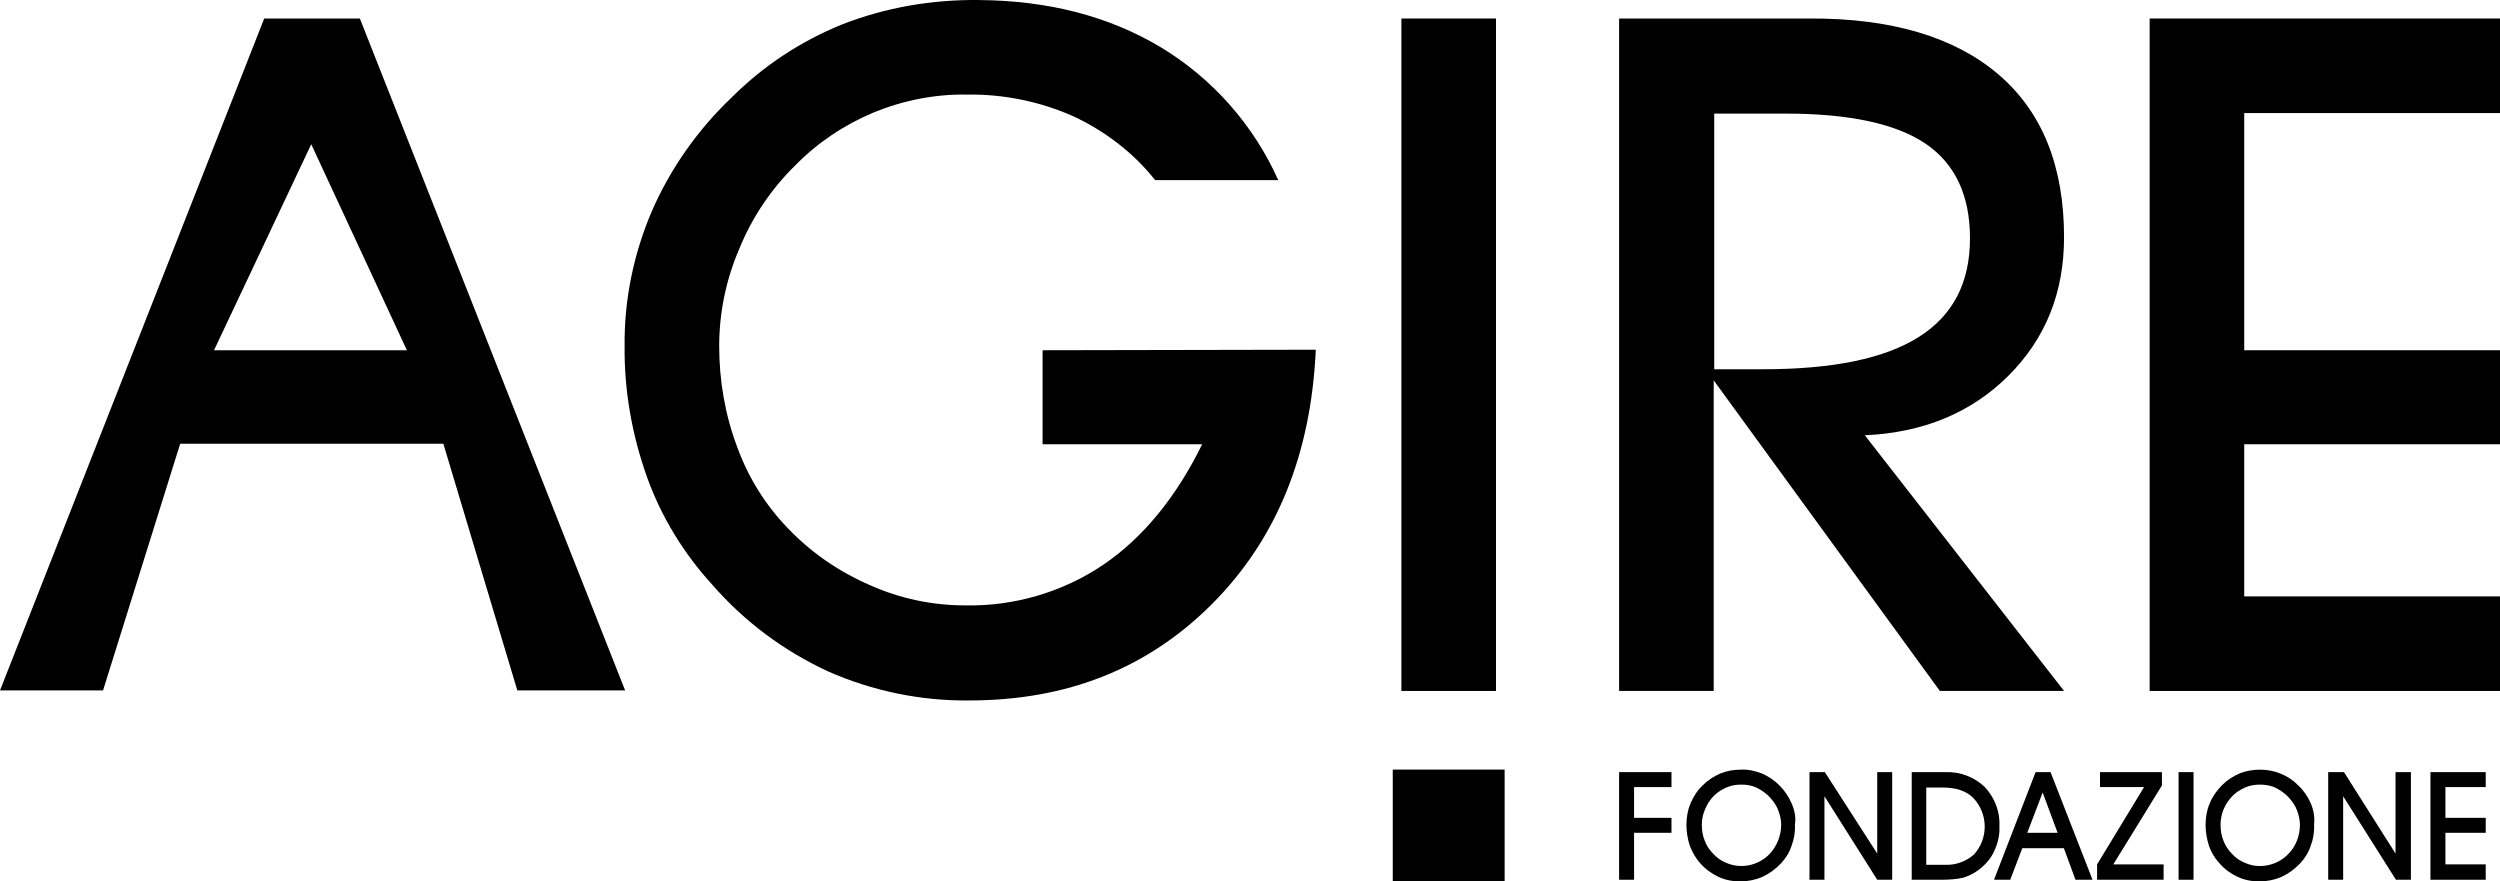 <svg xmlns="http://www.w3.org/2000/svg" xmlns:xlink="http://www.w3.org/1999/xlink" id="Livello_1" x="0px" y="0px" viewBox="0 0 312 110" style="enable-background:new 0 0 312 110;" xml:space="preserve"><polygon points="202.064,96.362 202.064,109.793 203.932,109.793 203.932,103.933 208.601,103.933 208.601,102.066 203.932,102.066   203.932,98.229 208.601,98.229 208.601,96.362 "></polygon><g>	<path d="M220.842,106.578c-1.401,1.452-3.58,1.919-5.447,1.089c-0.622-0.259-1.141-0.622-1.608-1.141   c-0.467-0.466-0.83-1.037-1.037-1.607c-0.26-0.622-0.364-1.297-0.364-2.022c0-0.675,0.156-1.349,0.415-1.919   c0.26-0.622,0.623-1.193,1.09-1.659c0.467-0.467,0.985-0.778,1.556-1.037c0.571-0.26,1.193-0.363,1.867-0.363   c0.675,0,1.349,0.103,1.972,0.414c0.622,0.312,1.193,0.726,1.659,1.245c0.415,0.467,0.779,0.985,0.986,1.555   c0.207,0.571,0.363,1.193,0.363,1.764C222.294,104.245,221.775,105.593,220.842,106.578 M223.591,100.252   c-0.726-1.659-2.023-3.008-3.735-3.733c-0.83-0.312-1.712-0.519-2.594-0.467c-0.881,0-1.763,0.155-2.541,0.467   c-0.83,0.363-1.556,0.829-2.179,1.451c-0.674,0.623-1.193,1.4-1.556,2.282c-0.363,0.83-0.519,1.763-0.519,2.696   c0,0.882,0.156,1.763,0.415,2.593c0.311,0.778,0.726,1.556,1.297,2.178c0.622,0.726,1.401,1.296,2.282,1.711   c0.882,0.415,1.816,0.57,2.75,0.57c0.933,0,1.919-0.207,2.749-0.57c0.882-0.415,1.66-0.985,2.334-1.711   c0.571-0.622,1.038-1.348,1.297-2.178c0.311-0.83,0.467-1.711,0.415-2.644C224.162,102.015,223.954,101.082,223.591,100.252"></path></g><polygon points="234.278,96.362 234.278,106.526 227.741,96.362 225.823,96.362 225.823,109.793 227.69,109.793 227.69,99.37   234.278,109.793 236.145,109.793 236.145,96.362 "></polygon><g>	<path d="M246.363,106.629c-0.985,0.882-2.282,1.348-3.579,1.297h-2.386v-9.645h2.023c1.66,0,2.957,0.415,3.839,1.296   C248.127,101.548,248.179,104.607,246.363,106.629 M247.712,98.229c-1.297-1.244-3.06-1.919-4.824-1.867h-4.306v13.43h3.735   c0.882,0,1.816-0.052,2.698-0.259c0.674-0.207,1.296-0.518,1.867-0.933c0.83-0.623,1.556-1.4,1.971-2.334   c0.467-0.985,0.726-2.022,0.675-3.111C249.631,101.34,248.957,99.577,247.712,98.229"></path></g><path d="M254.923,98.903l1.867,5.03h-3.787L254.923,98.903z M254.041,96.362l-5.188,13.431h2.024l1.504-3.941h5.187l1.453,3.941  h2.126l-5.239-13.431H254.041z"></path><polygon points="262.081,96.362 262.081,98.229 267.579,98.229 261.717,107.874 261.717,109.793 270.017,109.793 270.017,107.874   263.741,107.874 269.809,98.022 269.809,96.362 "></polygon><rect x="271.885" y="96.362" width="1.867" height="13.431"></rect><g>	<path d="M285.58,106.578c-0.934,0.985-2.231,1.504-3.579,1.504c-0.675,0-1.297-0.156-1.868-0.415   c-0.622-0.259-1.141-0.622-1.608-1.141c-0.467-0.466-0.83-1.037-1.037-1.607c-0.26-0.622-0.363-1.297-0.363-2.022   c0-1.349,0.57-2.645,1.504-3.578c0.467-0.467,0.985-0.778,1.556-1.037c0.571-0.26,1.193-0.363,1.868-0.363   c0.674,0,1.348,0.103,1.971,0.414c0.622,0.312,1.193,0.726,1.66,1.245c0.415,0.467,0.778,0.985,0.985,1.555   c0.208,0.571,0.363,1.193,0.363,1.764C287.032,104.245,286.565,105.593,285.58,106.578 M288.381,100.252   c-0.363-0.83-0.882-1.607-1.556-2.23c-1.245-1.296-3.009-1.97-4.772-1.97c-0.882,0-1.764,0.155-2.542,0.466   c-0.83,0.363-1.556,0.83-2.179,1.452c-0.674,0.675-1.193,1.4-1.556,2.282c-0.363,0.83-0.519,1.763-0.519,2.696   c0,0.882,0.156,1.763,0.415,2.593c0.259,0.778,0.726,1.556,1.297,2.178c0.622,0.726,1.4,1.296,2.282,1.711   c0.882,0.415,1.816,0.57,2.75,0.57c0.933,0,1.919-0.207,2.749-0.57c0.882-0.415,1.66-0.985,2.334-1.711   c0.571-0.622,1.038-1.348,1.297-2.178c0.311-0.83,0.467-1.711,0.415-2.644C288.9,102.015,288.744,101.082,288.381,100.252"></path></g><polygon points="298.962,96.362 298.962,106.526 292.53,96.362 290.559,96.362 290.559,109.793 292.426,109.793 292.426,99.37   299.014,109.793 300.882,109.793 300.882,96.362 "></polygon><polygon points="303.32,96.362 303.32,109.793 310.218,109.793 310.218,107.874 305.188,107.874 305.188,103.933 310.218,103.933   310.218,102.066 305.188,102.066 305.188,98.229 310.218,98.229 310.218,96.362 "></polygon><path d="M38.843,18L50.78,43.71H26.709L38.843,18z M32.974,2.31L0,86.165h12.86l9.628-30.787H55.33l9.233,30.787h13.453L44.911,2.31  H32.974z"></path><g>	<path d="M130.115,43.71v11.734h19.916c-3.231,6.593-7.386,11.669-12.332,15.031c-5.078,3.428-11.145,5.208-17.278,5.076   c-4.089,0-8.112-0.857-11.805-2.505c-3.825-1.648-7.32-4.021-10.222-7.054c-2.836-2.901-5.012-6.394-6.397-10.218   c-1.517-4.021-2.242-8.306-2.242-12.591c0-4.154,0.857-8.307,2.506-12.13c1.583-3.89,3.957-7.45,6.99-10.416   c2.77-2.835,6.134-5.076,9.761-6.593c3.693-1.516,7.65-2.307,11.672-2.241c4.551-0.066,9.101,0.857,13.256,2.703   c3.957,1.846,7.518,4.549,10.222,7.977h15.366c-3.1-6.922-8.244-12.724-14.707-16.613c-6.528-3.89-14.047-5.801-22.686-5.867   c-5.803-0.066-11.607,0.923-17.014,3.032c-5.21,2.11-9.892,5.208-13.849,9.164c-4.221,4.021-7.65,8.899-9.959,14.239   c-2.242,5.274-3.429,11.009-3.363,16.745c-0.066,5.537,0.923,11.075,2.77,16.283c1.781,5.01,4.616,9.625,8.178,13.514   c4.022,4.615,8.902,8.24,14.442,10.811c5.54,2.44,11.541,3.692,17.608,3.626c12.267,0,22.357-4.021,30.402-12.13   c7.98-8.042,12.267-18.59,12.86-31.643L130.115,43.71z"></path></g><rect x="174.894" y="2.31" width="11.805" height="83.921"></rect><g>	<path d="M213.935,46.083V14.176h8.903c7.914,0,13.783,1.253,17.476,3.758c3.693,2.505,5.54,6.46,5.54,11.8   c0,5.537-2.111,9.625-6.397,12.328c-4.287,2.702-10.75,4.021-19.455,4.021H213.935z M250.668,46.874   c4.616-4.615,6.925-10.35,6.925-17.272c0-8.834-2.704-15.624-8.178-20.304c-5.474-4.681-13.387-7.054-23.675-6.988h-23.676v83.92   h11.805V47.467l28.226,38.763h15.498L232.73,54.323C240.05,53.994,246.052,51.489,250.668,46.874"></path></g><polygon points="268.276,2.31 268.276,86.231 312,86.231 312,74.431 280.08,74.431 280.08,55.444 312,55.444 312,43.71   280.08,43.71 280.08,14.11 312,14.11 312,2.31 "></polygon><rect x="173.815" y="96.044" width="13.962" height="13.956"></rect></svg>